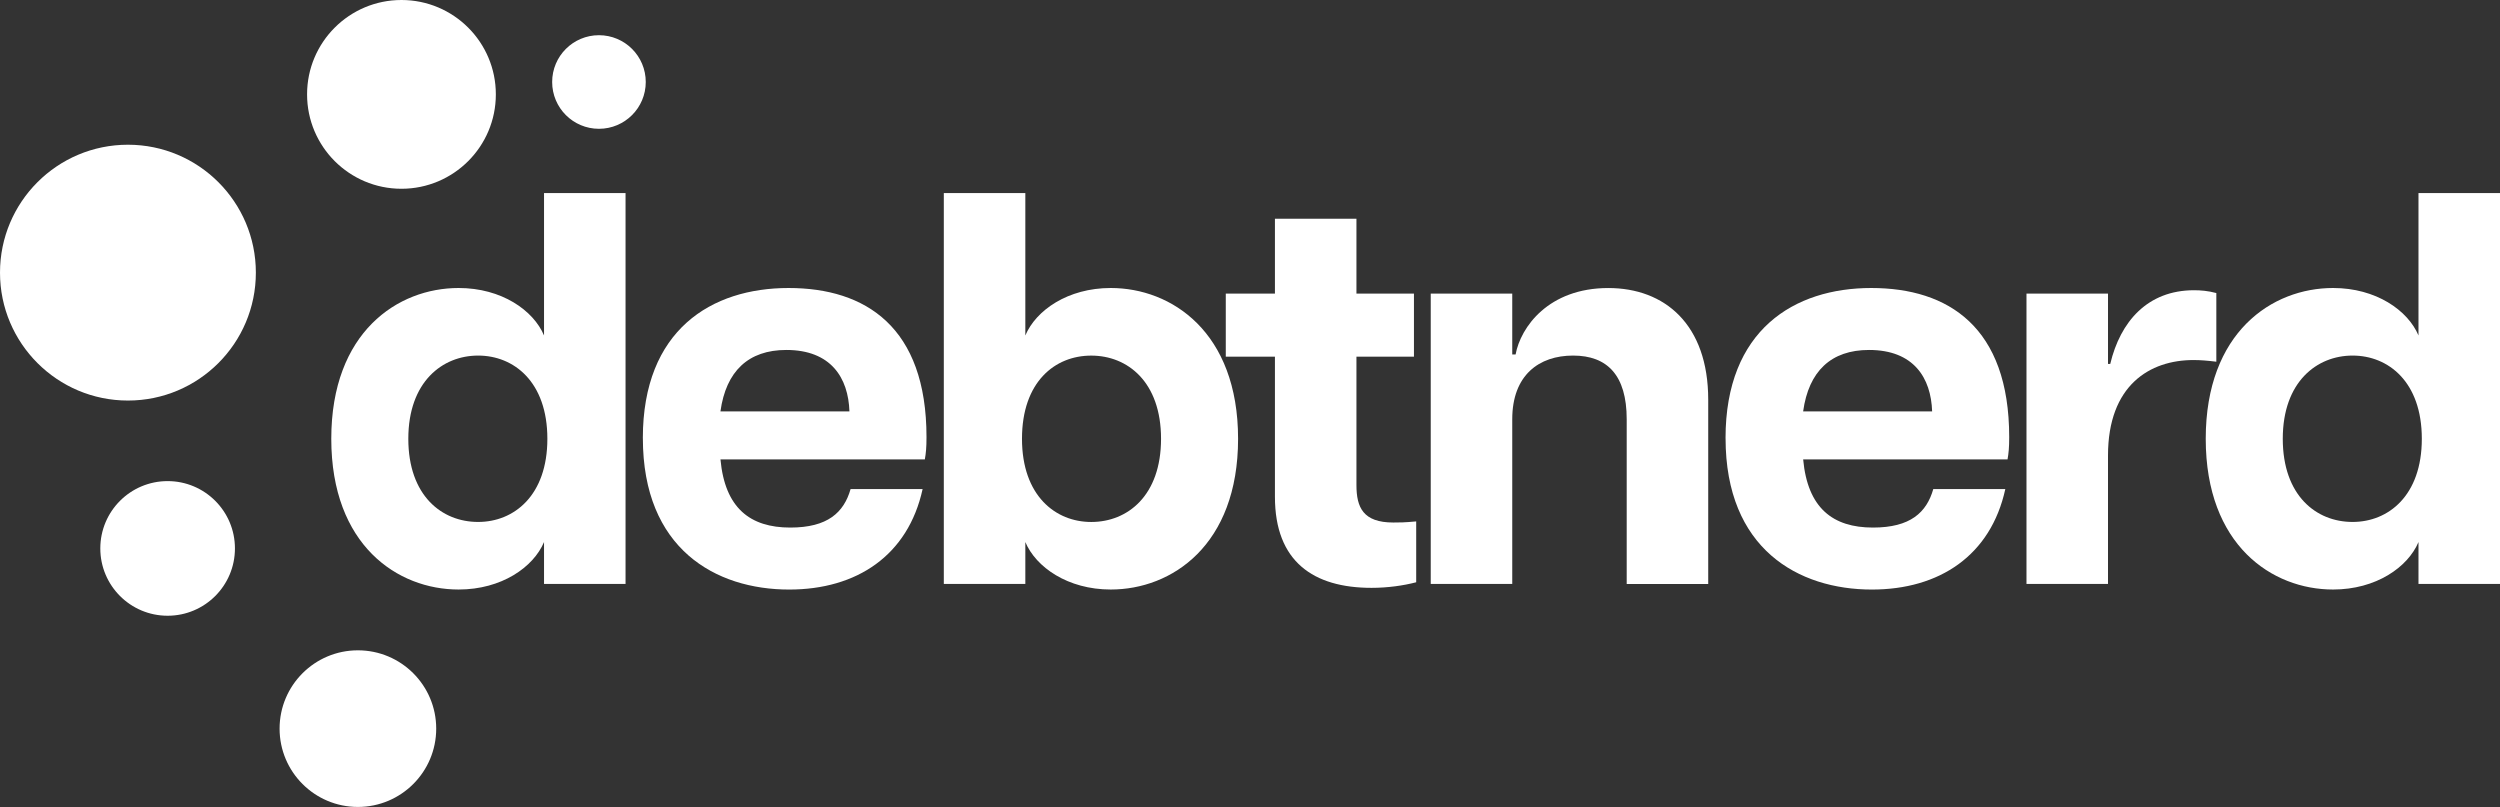 <?xml version="1.0" encoding="UTF-8"?><svg id="Layer_1" xmlns="http://www.w3.org/2000/svg" viewBox="0 0 882.03 284.71"><rect x="0" y="0" width="882.03" height="284.71" fill="#333333" stroke="none"/><defs><style>.cls-1{fill:#fff;stroke-width:0px;}</style></defs><path class="cls-1" d="m90.27,96.19c0,24.93-20.21,45.13-45.13,45.13S0,121.12,0,96.19s20.21-45.13,45.14-45.13,45.13,20.21,45.13,45.13"/><path class="cls-1" d="m174.94,33.3c0,18.39-14.91,33.3-33.3,33.3s-33.3-14.91-33.3-33.3S123.24,0,141.64,0s33.3,14.91,33.3,33.3"/><path class="cls-1" d="m82.89,193.49c0,13.12-10.63,23.75-23.75,23.75s-23.75-10.63-23.75-23.75,10.63-23.75,23.75-23.75,23.75,10.63,23.75,23.75"/><path class="cls-1" d="m153.9,257.07c0,15.26-12.37,27.63-27.63,27.63s-27.63-12.37-27.63-27.63,12.37-27.63,27.63-27.63,27.63,12.37,27.63,27.63"/><path class="cls-1" d="m227.83,28.93c0,9.12-7.39,16.51-16.51,16.51s-16.51-7.39-16.51-16.51,7.39-16.51,16.51-16.51,16.51,7.39,16.51,16.51"/><path class="cls-1" d="m116.88,154.8c0-37.63,23.44-53.19,44.92-53.19,15.17,0,26.4,7.88,30.14,16.75v-50.24h28.76v137.9h-28.76v-14.78c-3.74,8.87-14.97,16.75-30.14,16.75-21.47,0-44.92-15.56-44.92-53.19Zm51.81,29.35c12.61,0,24.43-9.26,24.43-29.35s-11.82-29.35-24.43-29.35-24.63,9.26-24.63,29.35,11.82,29.35,24.63,29.35Z"/><path class="cls-1" d="m226.8,154.6c0-38.22,24.23-52.99,51.42-52.99s48.66,13.79,48.66,52.6c0,3.74-.2,5.71-.59,7.88h-72.1c1.58,17.14,10.44,24.04,24.63,24.04,13.2,0,18.91-5.32,21.28-13.59h25.41c-5.12,23.44-23.25,35.46-47.08,35.46-26,0-51.62-14.38-51.62-53.39Zm72.89-9.46c-.39-11.82-6.5-21.67-22.26-21.67-13.4,0-21.28,7.49-23.25,21.67h45.51Z"/><path class="cls-1" d="m361.75,191.25v14.78h-28.76V68.12h28.76v50.24c3.74-8.87,14.97-16.75,30.14-16.75,21.47,0,44.92,15.56,44.92,53.19s-23.44,53.19-44.92,53.19c-15.17,0-26.4-7.88-30.14-16.75Zm23.25-7.09c12.81,0,24.63-9.26,24.63-29.35s-11.82-29.35-24.63-29.35-24.43,9.26-24.43,29.35,11.82,29.35,24.43,29.35Z"/><path class="cls-1" d="m449.81,175.29v-49.45h-17.34v-22.26h17.34v-26.4h28.76v26.4h20.29v22.26h-20.29v45.31c0,7.88,2.36,13.2,13,13.2,2.17,0,3.94,0,8.08-.39v21.47c-4.53,1.18-10.05,1.97-15.76,1.97-20.49,0-34.08-9.26-34.08-32.11Z"/><path class="cls-1" d="m555.01,125.45c-12.02,0-21.47,6.9-21.47,22.46v58.12h-28.76v-102.44h28.76v21.47h1.18c1.77-9.65,11.62-23.44,32.7-23.44,19.9,0,35.26,12.81,35.26,39.4v65.01h-28.76v-58.12c0-15.56-6.89-22.46-18.91-22.46Z"/><path class="cls-1" d="m608.79,154.6c0-38.22,24.23-52.99,51.42-52.99s48.66,13.79,48.66,52.6c0,3.74-.2,5.71-.59,7.88h-72.1c1.58,17.14,10.44,24.04,24.63,24.04,13.2,0,18.91-5.32,21.28-13.59h25.41c-5.12,23.44-23.25,35.46-47.08,35.46-26,0-51.62-14.38-51.62-53.39Zm72.89-9.46c-.39-11.82-6.5-21.67-22.26-21.67-13.4,0-21.28,7.49-23.25,21.67h45.51Z"/><path class="cls-1" d="m714.97,103.58h28.76v24.82h.79c3.55-14.97,13.2-26,29.55-26,2.36,0,4.92.2,7.88.99v24.23c-3.15-.39-5.52-.59-8.08-.59-15.37,0-30.14,8.87-30.14,33.69v45.31h-28.76v-102.44Z"/><path class="cls-1" d="m778.21,154.8c0-37.63,23.44-53.19,44.92-53.19,15.17,0,26.4,7.88,30.14,16.75v-50.24h28.76v137.9h-28.76v-14.78c-3.74,8.87-14.97,16.75-30.14,16.75-21.47,0-44.92-15.56-44.92-53.19Zm51.81,29.35c12.61,0,24.43-9.26,24.43-29.35s-11.82-29.35-24.43-29.35-24.63,9.26-24.63,29.35,11.82,29.35,24.63,29.35Z"/></svg>
